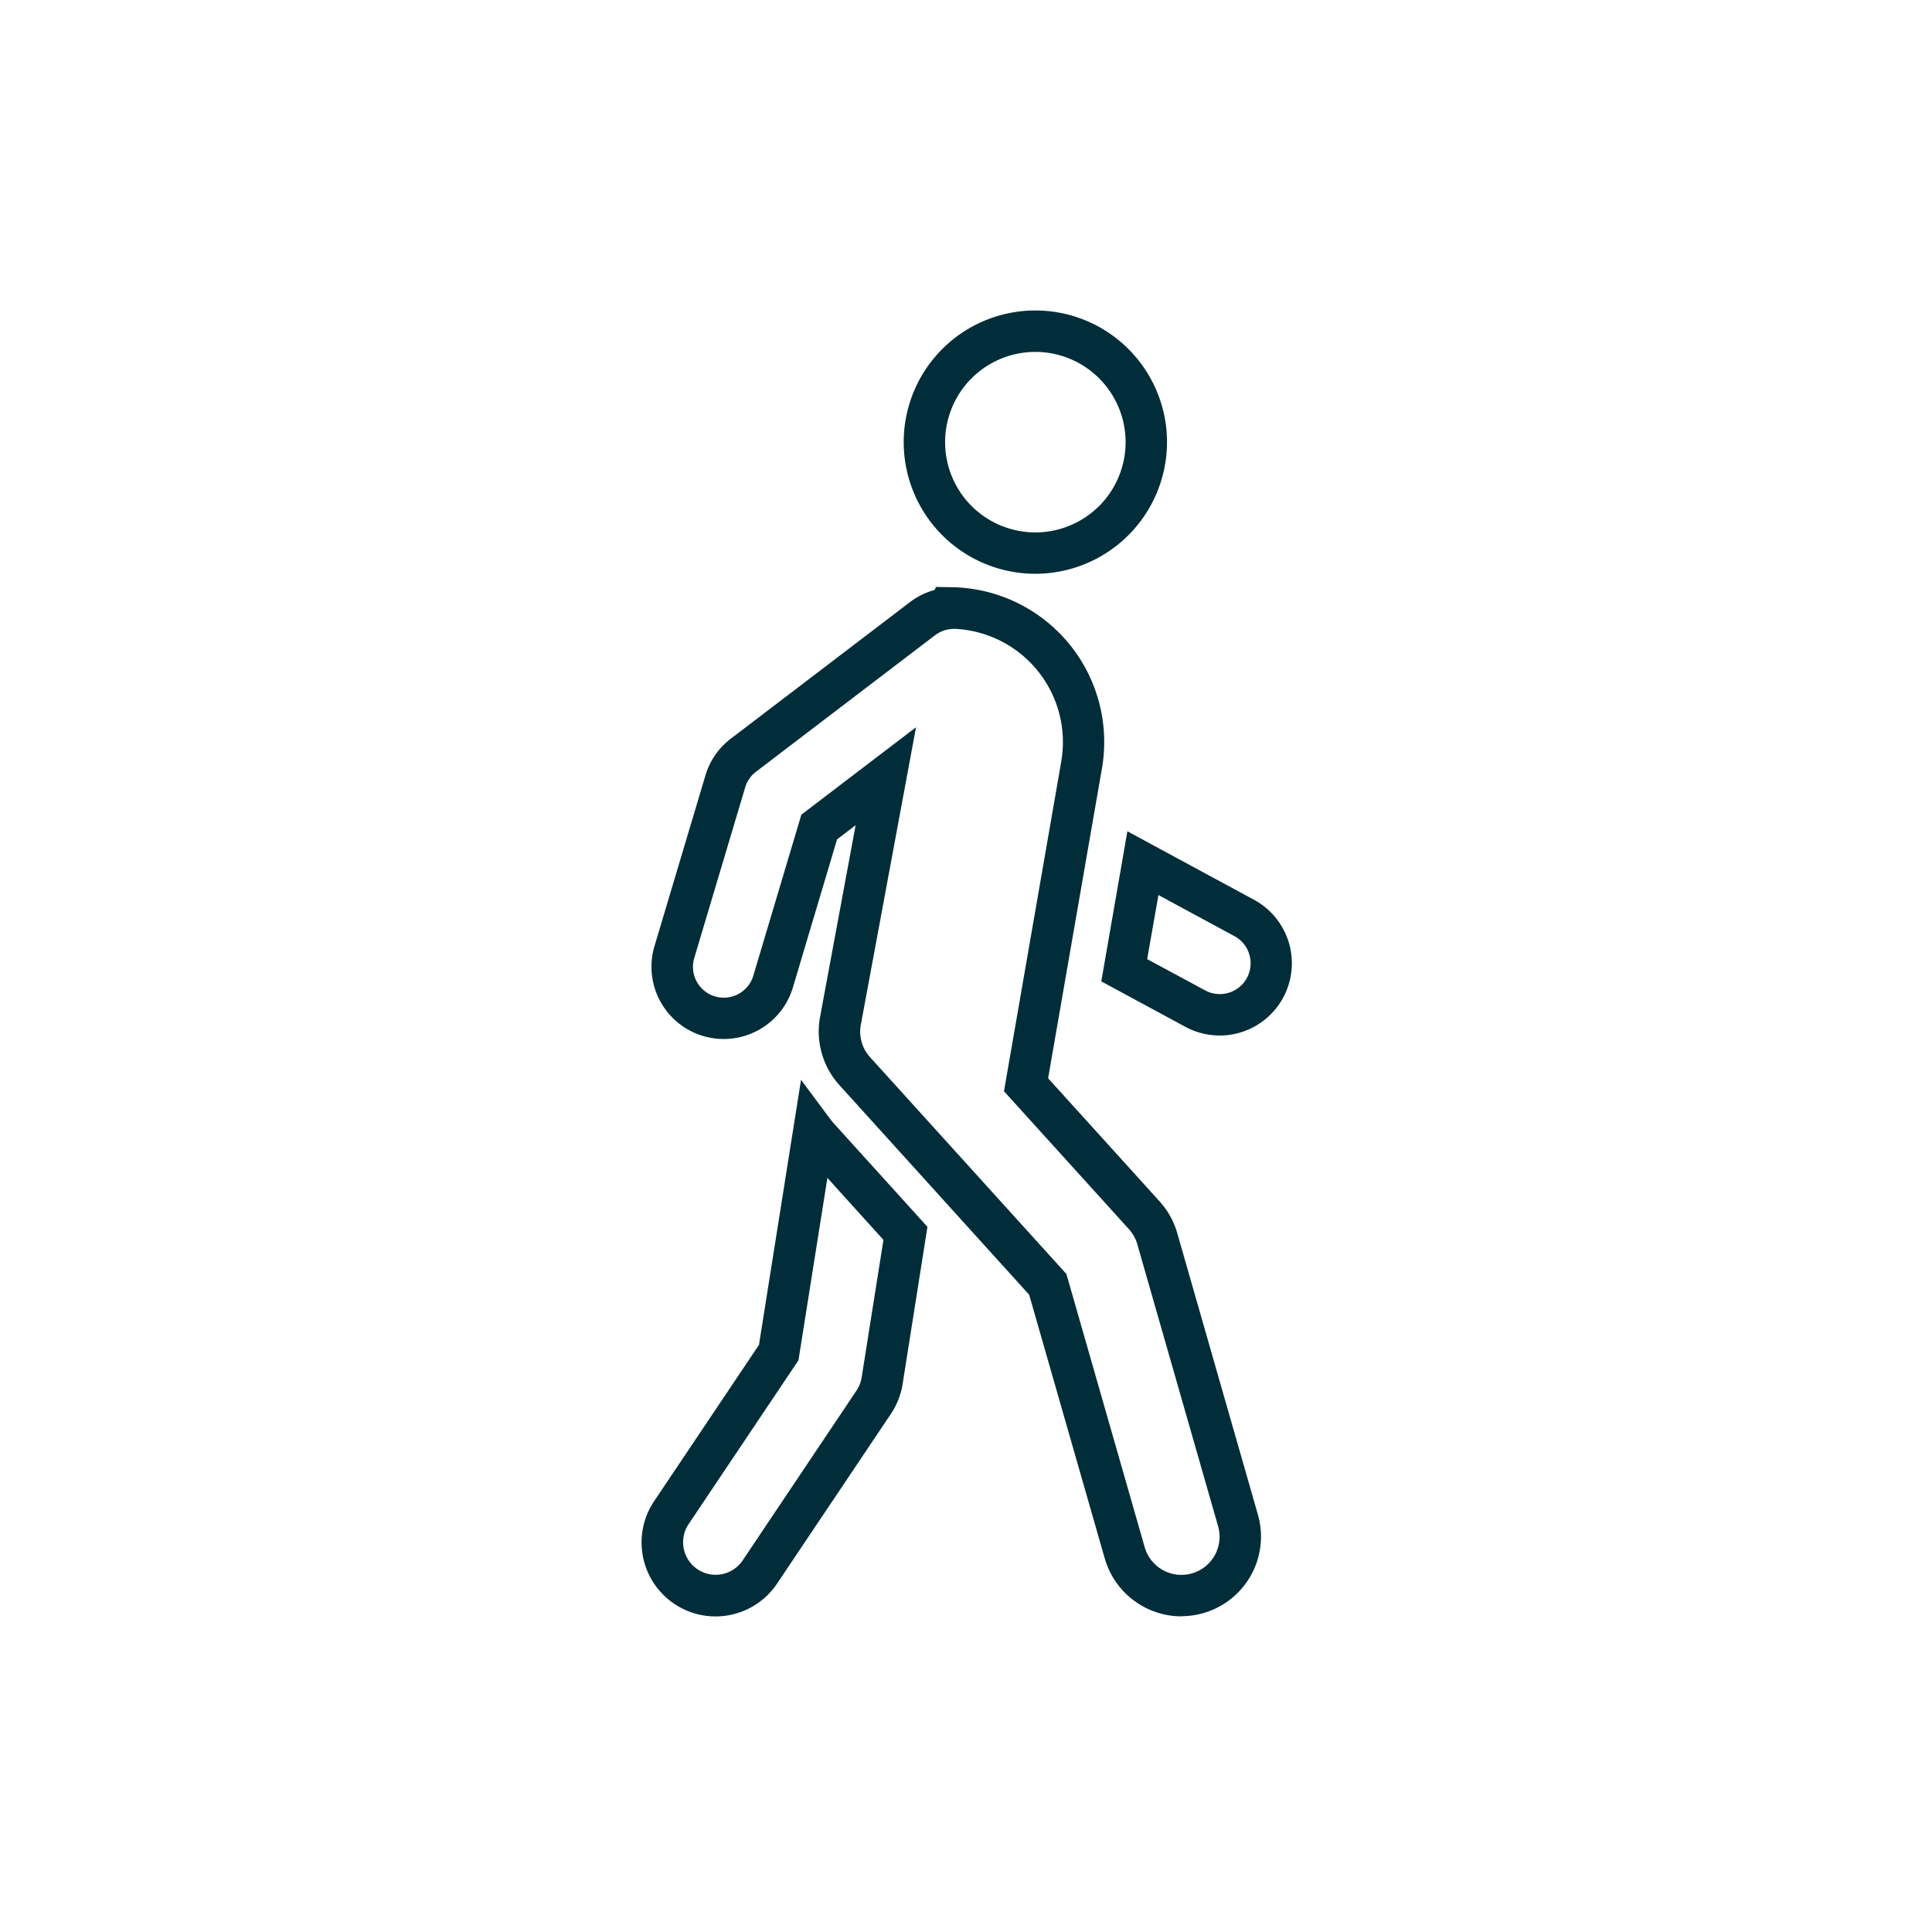 <svg xmlns="http://www.w3.org/2000/svg" xmlns:xlink="http://www.w3.org/1999/xlink" width="70" height="70" viewBox="0 0 70 70"><defs><style>.a{clip-path:url(#b);}.b{fill:#002d39;}.c{fill:none;}</style><clipPath id="b"><rect width="70" height="70"/></clipPath></defs><g id="a" class="a"><g transform="translate(-0.364 1.592)"><path class="b" d="M486.046,8.785a4.77,4.77,0,1,1,4.77-4.77A4.775,4.775,0,0,1,486.046,8.785Zm0-8.039a3.27,3.27,0,1,0,3.27,3.27A3.273,3.273,0,0,0,486.046.746Z" transform="translate(-448.169 10.412)"/><path class="b" d="M758.461,937.585a2.621,2.621,0,0,1-1.243-.315l-3.044-1.646.945-5.438,4.589,2.482a2.617,2.617,0,0,1-1.246,4.918Zm-2.625-2.768,2.1,1.133a1.1,1.1,0,0,0,.529.135,1.117,1.117,0,0,0,.533-2.1l-2.754-1.489Z" transform="translate(-713.908 -901.659)"/><path class="b" d="M5.024,1333.047l1.063,1.429c.04.053.083.106.128.155l3.389,3.742-.9,5.7a2.7,2.7,0,0,1-.42,1.072L4.155,1351.3A2.679,2.679,0,1,1-.3,1348.316l3.8-5.665Zm2.986,5.8L5.979,1336.6l-1.048,6.608-.092.137-3.888,5.8a1.179,1.179,0,1,0,1.959,1.313l4.125-6.154a1.186,1.186,0,0,0,.185-.472Z" transform="translate(24.363 -1295.515)"/><path class="b" d="M36.5,498.514a2.9,2.9,0,0,1-2.771-2.089l-2.741-9.564-6.88-7.6a2.9,2.9,0,0,1-.69-2.5l1.282-6.912-.673.513-1.6,5.366a2.616,2.616,0,1,1-5.014-1.5l1.845-6.182a2.6,2.6,0,0,1,.921-1.333l6.487-4.945a2.612,2.612,0,0,1,.9-.444l.044-.108.582.01a5.609,5.609,0,0,1,5.432,6.568l-1.95,11.224,4.042,4.463a2.9,2.9,0,0,1,.635,1.141l2.925,10.208a2.885,2.885,0,0,1-2.773,3.678ZM26.888,466.3l-1.995,10.754a1.372,1.372,0,0,0,.33,1.2l7.114,7.855,2.837,9.9a1.383,1.383,0,1,0,2.659-.762l-2.925-10.208a1.391,1.391,0,0,0-.3-.547l-4.533-5.005,2.075-11.945a4.109,4.109,0,0,0-3.884-4.809l-.1.008a1.112,1.112,0,0,0-.588.225l-6.487,4.945a1.109,1.109,0,0,0-.393.569l-1.845,6.182a1.116,1.116,0,1,0,2.14.639l1.741-5.834Z" transform="translate(6.665 -441.542)"/><rect class="c" width="20.939" height="44.882" transform="translate(24.364 11.34)"/></g></g></svg>